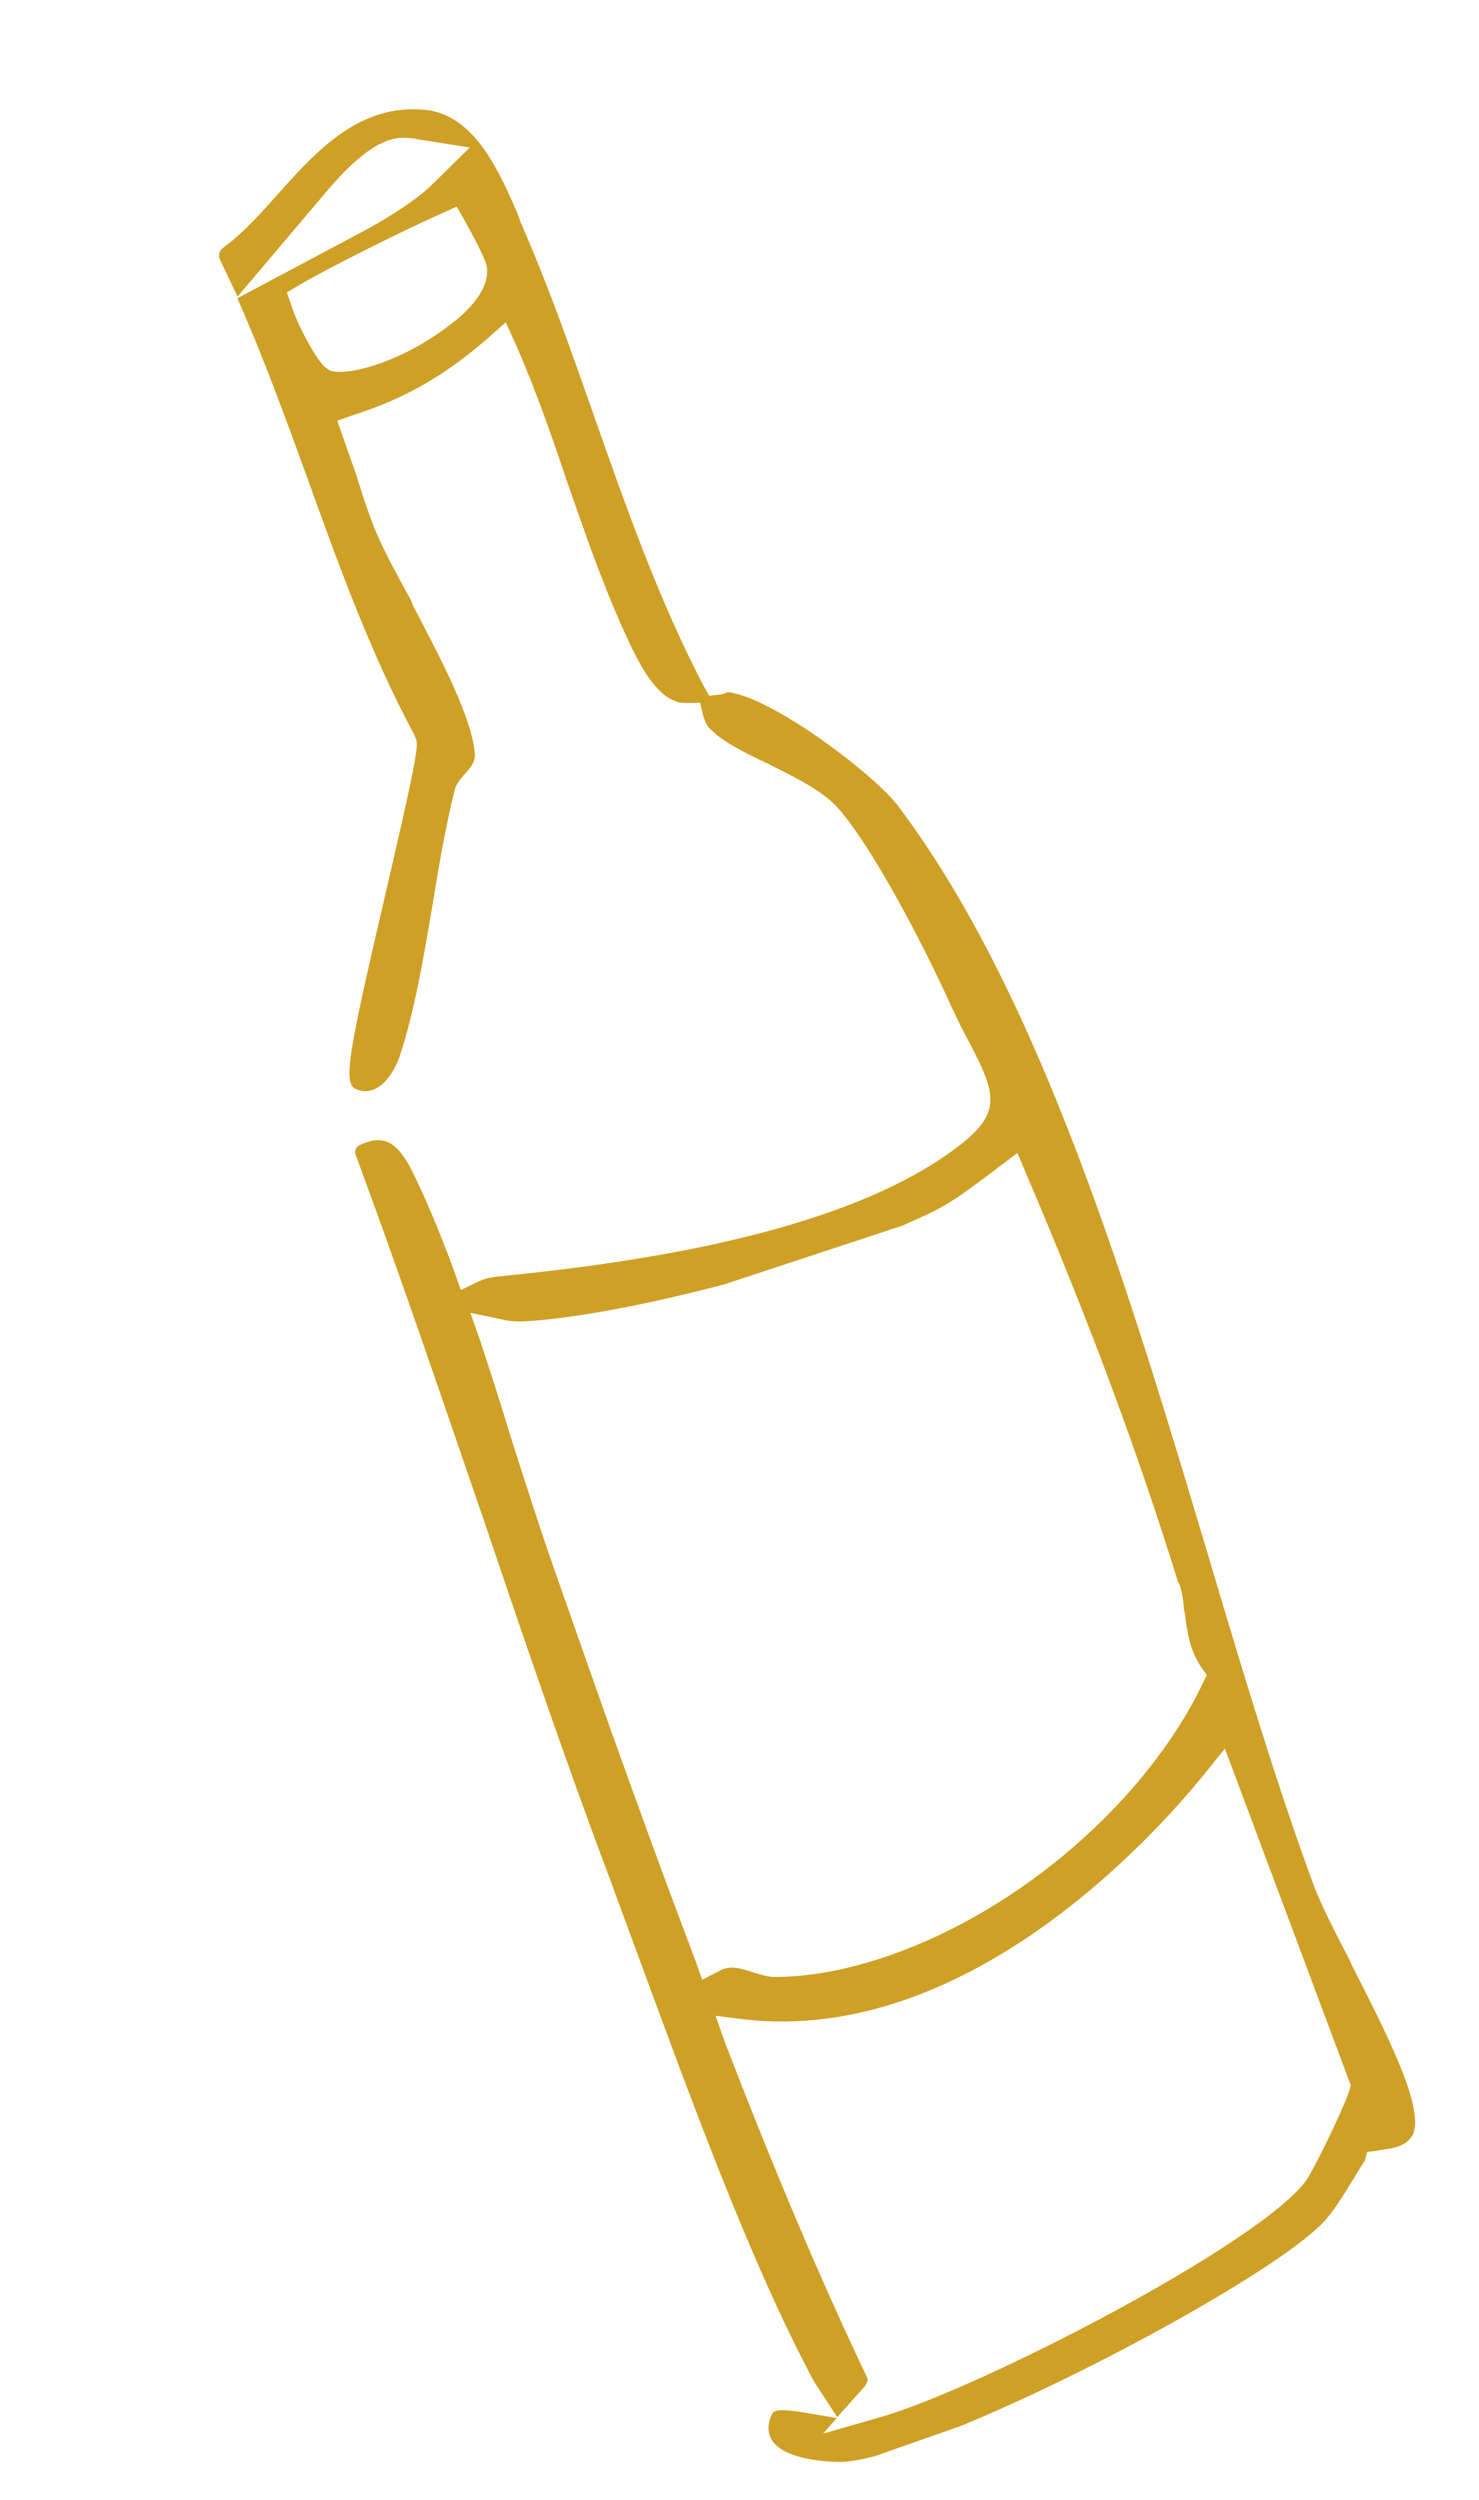 <?xml version="1.0" encoding="UTF-8"?>
<svg xmlns="http://www.w3.org/2000/svg" width="100" height="169" viewBox="0 0 100 169" fill="none">
  <g clip-path="url(#clip0_11_742)">
    <path d="M95.668 143.245C95.574 141.2 93.843 137.601 91.379 132.805L91.314 132.62C90.21 130.514 89.202 128.531 88.731 127.19C86.35 120.703 84.125 113.33 81.801 105.524C76.449 87.615 70.409 67.298 60.697 54.451C59.066 52.323 52.188 47.103 49.219 46.795C49.034 46.86 48.895 46.909 48.802 46.941L47.95 47.033L47.535 46.295C44.512 40.501 42.272 34.12 40.097 27.924C38.587 23.624 37.029 19.185 35.227 15.091L35 14.444C33.762 11.658 32.151 7.809 28.793 7.43C24.363 6.96 21.433 10.17 18.854 13.048C17.588 14.48 16.429 15.77 15.063 16.768C14.818 16.959 14.76 17.238 14.858 17.516C15.259 18.362 15.66 19.208 16.061 20.054L22.126 12.886C24.337 10.293 26.026 9.18 27.534 9.326C27.798 9.337 28.016 9.365 28.187 9.408L31.765 9.97L29.136 12.555C28.203 13.454 26.437 14.645 24.374 15.733L16.047 20.163C17.8 24.118 19.291 28.217 20.749 32.223C22.873 38.126 25.047 44.167 28.034 49.714L28.164 50.084L28.185 50.44C28.054 51.992 26.843 56.988 26.088 60.318C23.41 71.801 23.17 73.34 24.168 73.664C24.636 73.812 24.992 73.79 25.393 73.598C26.409 73.085 26.916 71.713 27.02 71.417C28.058 68.299 28.667 64.554 29.279 60.963C29.704 58.321 30.175 55.662 30.759 53.328C30.924 52.907 31.106 52.687 31.366 52.388C31.824 51.915 32.143 51.492 32.103 50.934C31.91 48.457 29.657 44.262 27.898 40.88L27.8 40.603C26.938 39.036 26.059 37.423 25.529 36.207C24.949 34.852 24.492 33.402 24.068 32.045L23.97 31.768C23.727 31.074 23.467 30.334 23.223 29.641L22.801 28.439L24.005 28.016C27.279 26.971 30.018 25.438 32.927 22.91L34.198 21.789L34.889 23.312C36.208 26.329 37.312 29.473 38.337 32.541C39.425 35.639 40.498 38.846 42.01 42.262C42.974 44.417 44.083 46.832 45.69 47.41C45.878 47.501 46.142 47.512 46.406 47.523L47.337 47.508L47.552 48.419C47.666 48.742 47.747 48.974 47.921 49.172C48.774 50.119 50.275 50.839 51.901 51.618C53.73 52.534 55.669 53.464 56.728 54.702C58.908 57.209 62.216 63.37 64.321 68.033C64.738 68.925 65.123 69.725 65.538 70.462C67.457 74.151 67.833 75.37 64.164 77.956C56.458 83.415 43.049 85.37 33.597 86.299C33.148 86.353 32.761 86.437 32.361 86.629L31.159 87.207L30.721 85.958C29.668 83.108 28.782 81.03 27.869 79.169C26.844 77.139 25.906 76.69 24.381 77.381C24.056 77.495 23.922 77.854 24.082 78.161C27.03 86.112 29.843 94.421 32.345 101.697L32.524 102.205C35.142 109.96 38.102 118.685 41.209 126.943L43.444 133.014C46.781 142.074 50.556 152.383 54.555 160.068C54.731 160.422 54.924 160.822 55.146 161.159L56.608 163.398L58.439 161.353C58.439 161.353 58.728 160.992 58.647 160.761C55.487 154.131 52.443 146.942 49.049 138.162L48.383 136.266L50.342 136.513C65.344 138.206 77.962 124.219 81.479 119.868L82.819 118.203L91.334 140.975L91.216 141.38C90.726 142.798 88.876 146.564 88.329 147.379C85.291 151.614 66.586 161.298 59.711 163.348L55.648 164.515L56.578 163.461L53.98 163.023C53.218 162.927 52.736 162.888 52.459 162.985C52.32 163.034 52.227 163.067 52.123 163.363C51.869 163.972 51.925 164.575 52.242 165.035C53.146 166.276 55.973 166.478 57.198 166.411C58.206 166.317 59.736 165.936 61.681 165.253C70.71 162.083 86.008 153.804 89.445 150.26C90.132 149.551 90.859 148.361 91.419 147.437L91.752 146.905C91.978 146.514 92.221 146.169 92.282 146.044L92.443 145.468L93.094 145.395C93.094 145.395 93.233 145.346 93.682 145.292C95.37 145.063 95.731 144.313 95.684 143.291L95.668 143.245ZM30.736 21.706C29.326 22.876 27.465 23.945 25.659 24.579C24.779 24.888 23.173 25.348 22.283 25.037L21.938 24.794C21.197 24.016 20.061 21.818 19.718 20.692L19.393 19.767L20.254 19.257C22.192 18.109 27.505 15.465 29.848 14.435L30.88 13.968L31.422 14.92C31.837 15.658 32.732 17.317 32.881 17.888C33.161 18.984 32.437 20.329 30.782 21.689L30.736 21.706ZM79.713 106.984C79.956 107.678 80.028 108.328 80.052 108.839L80.1 108.978C80.242 110.122 80.386 111.422 81.181 112.649L81.594 113.232L81.293 113.857C77.534 121.669 69.097 129.045 60.253 132.15C57.475 133.126 54.798 133.65 52.3 133.644C51.927 133.619 51.475 133.518 50.945 133.341C50.056 133.03 49.324 132.871 48.754 133.175L47.476 133.832L47.022 132.537C44.288 125.342 41.693 118.099 39.745 112.551L37.488 106.123C36.449 103.164 35.438 99.987 34.475 96.949C33.838 94.836 33.17 92.785 32.502 90.735L31.804 88.746L33.937 89.192C34.451 89.323 34.979 89.346 35.49 89.322C38.654 89.146 43.59 88.244 48.969 86.823L61.043 82.844C61.983 82.41 62.754 82.087 63.323 81.783C64.555 81.143 65.659 80.288 66.733 79.496L68.788 77.943L69.401 79.39C73.764 89.596 77.101 98.656 79.666 107.001L79.713 106.984Z" fill="#CEA025"></path>
  </g>
  <defs>
    <clipPath id="clip0_11_742">
      <rect width="48.536" height="160.542" fill="white" transform="translate(0.085 16.625) rotate(-19.345)"></rect>
    </clipPath>
  </defs>
</svg>
